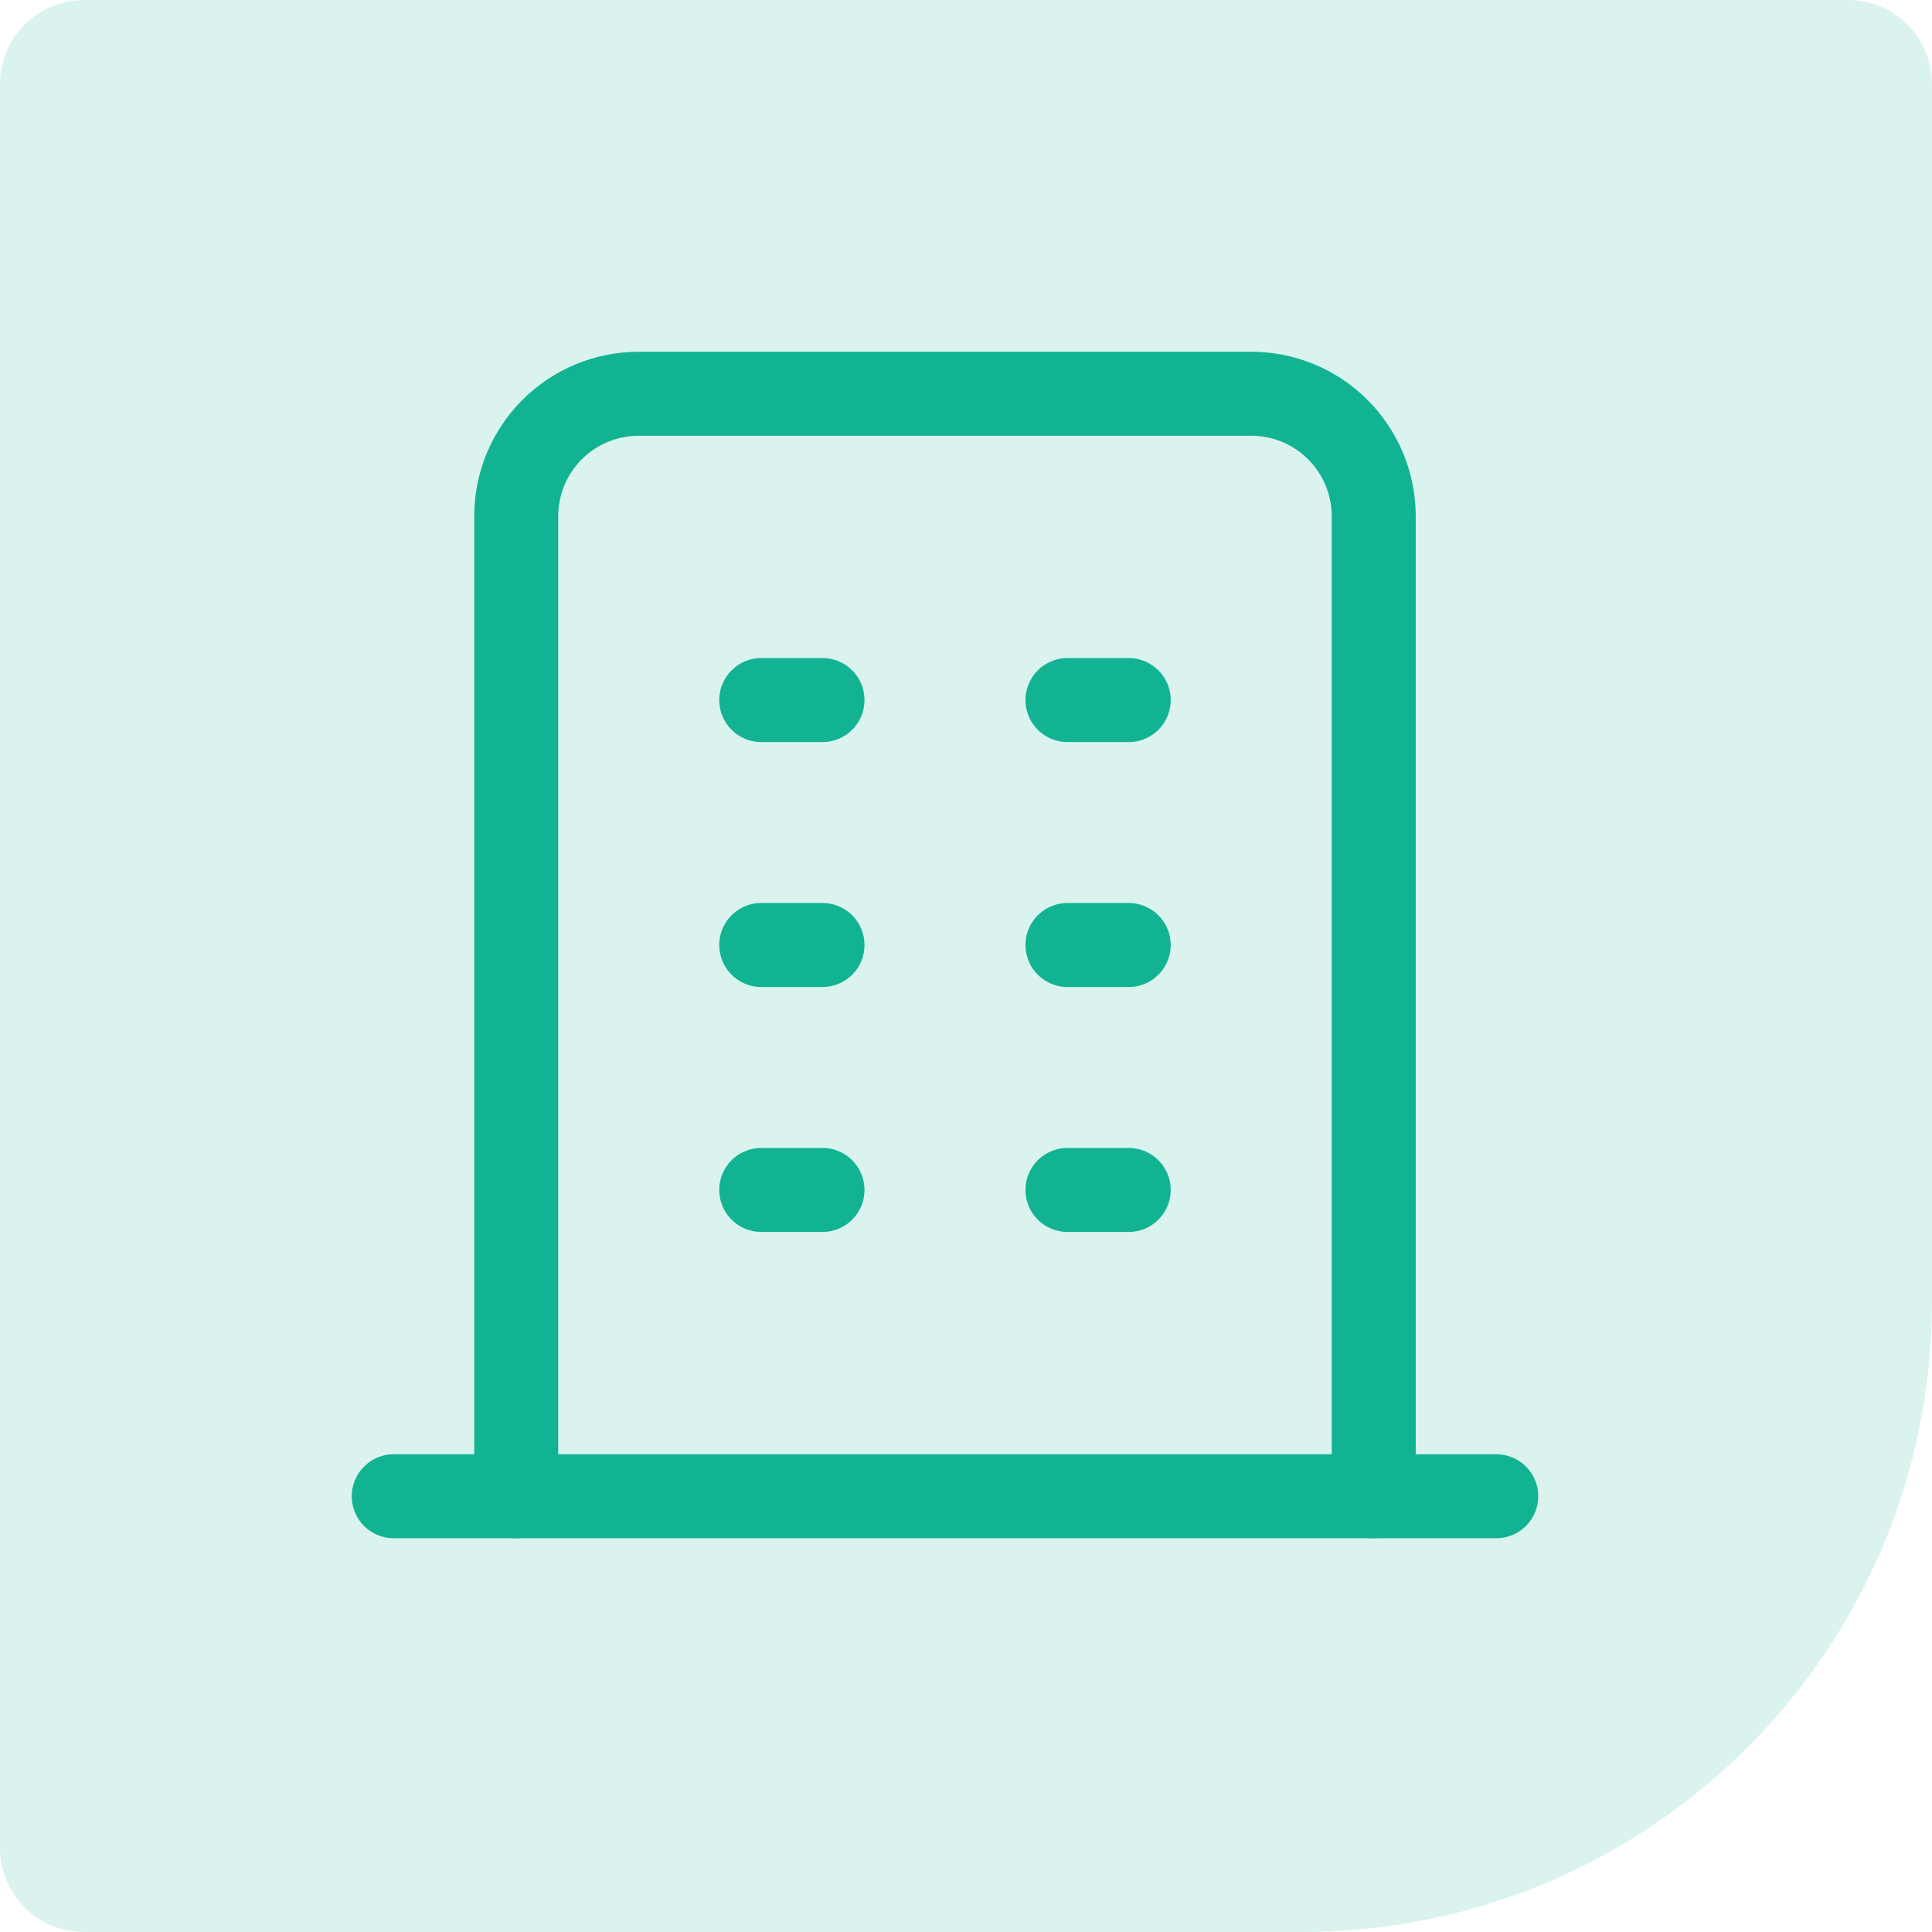 <svg width="46" height="46" viewBox="0 0 46 46" fill="none" xmlns="http://www.w3.org/2000/svg">
<path d="M0 2C0 0.895 0.895 0 2 0H44C45.105 0 46 0.895 46 2V31C46 39.284 39.284 46 31 46H2C0.895 46 0 45.105 0 44V2Z" fill="#12B393" fill-opacity="0.15"/>
<g clip-path="url(#clip0_4949_4607)">
<path d="M9.375 35.625H35.625" stroke="#12B393" stroke-width="2" stroke-linecap="round" stroke-linejoin="round"/>
<path d="M18.125 16.668H19.583" stroke="#12B393" stroke-width="2" stroke-linecap="round" stroke-linejoin="round"/>
<path d="M18.125 22.5H19.583" stroke="#12B393" stroke-width="2" stroke-linecap="round" stroke-linejoin="round"/>
<path d="M18.125 28.332H19.583" stroke="#12B393" stroke-width="2" stroke-linecap="round" stroke-linejoin="round"/>
<path d="M25.416 16.668H26.874" stroke="#12B393" stroke-width="2" stroke-linecap="round" stroke-linejoin="round"/>
<path d="M25.416 22.5H26.874" stroke="#12B393" stroke-width="2" stroke-linecap="round" stroke-linejoin="round"/>
<path d="M25.416 28.332H26.874" stroke="#12B393" stroke-width="2" stroke-linecap="round" stroke-linejoin="round"/>
<path d="M12.291 35.625V12.292C12.291 11.518 12.598 10.776 13.145 10.229C13.692 9.682 14.434 9.375 15.208 9.375H29.791C30.565 9.375 31.306 9.682 31.853 10.229C32.4 10.776 32.708 11.518 32.708 12.292V35.625" stroke="#12B393" stroke-width="2" stroke-linecap="round" stroke-linejoin="round"/>
</g>
<defs>
<clipPath id="clip0_4949_4607">
<rect width="35" height="35" fill="white" transform="translate(5 5)"/>
</clipPath>
</defs>
</svg>
